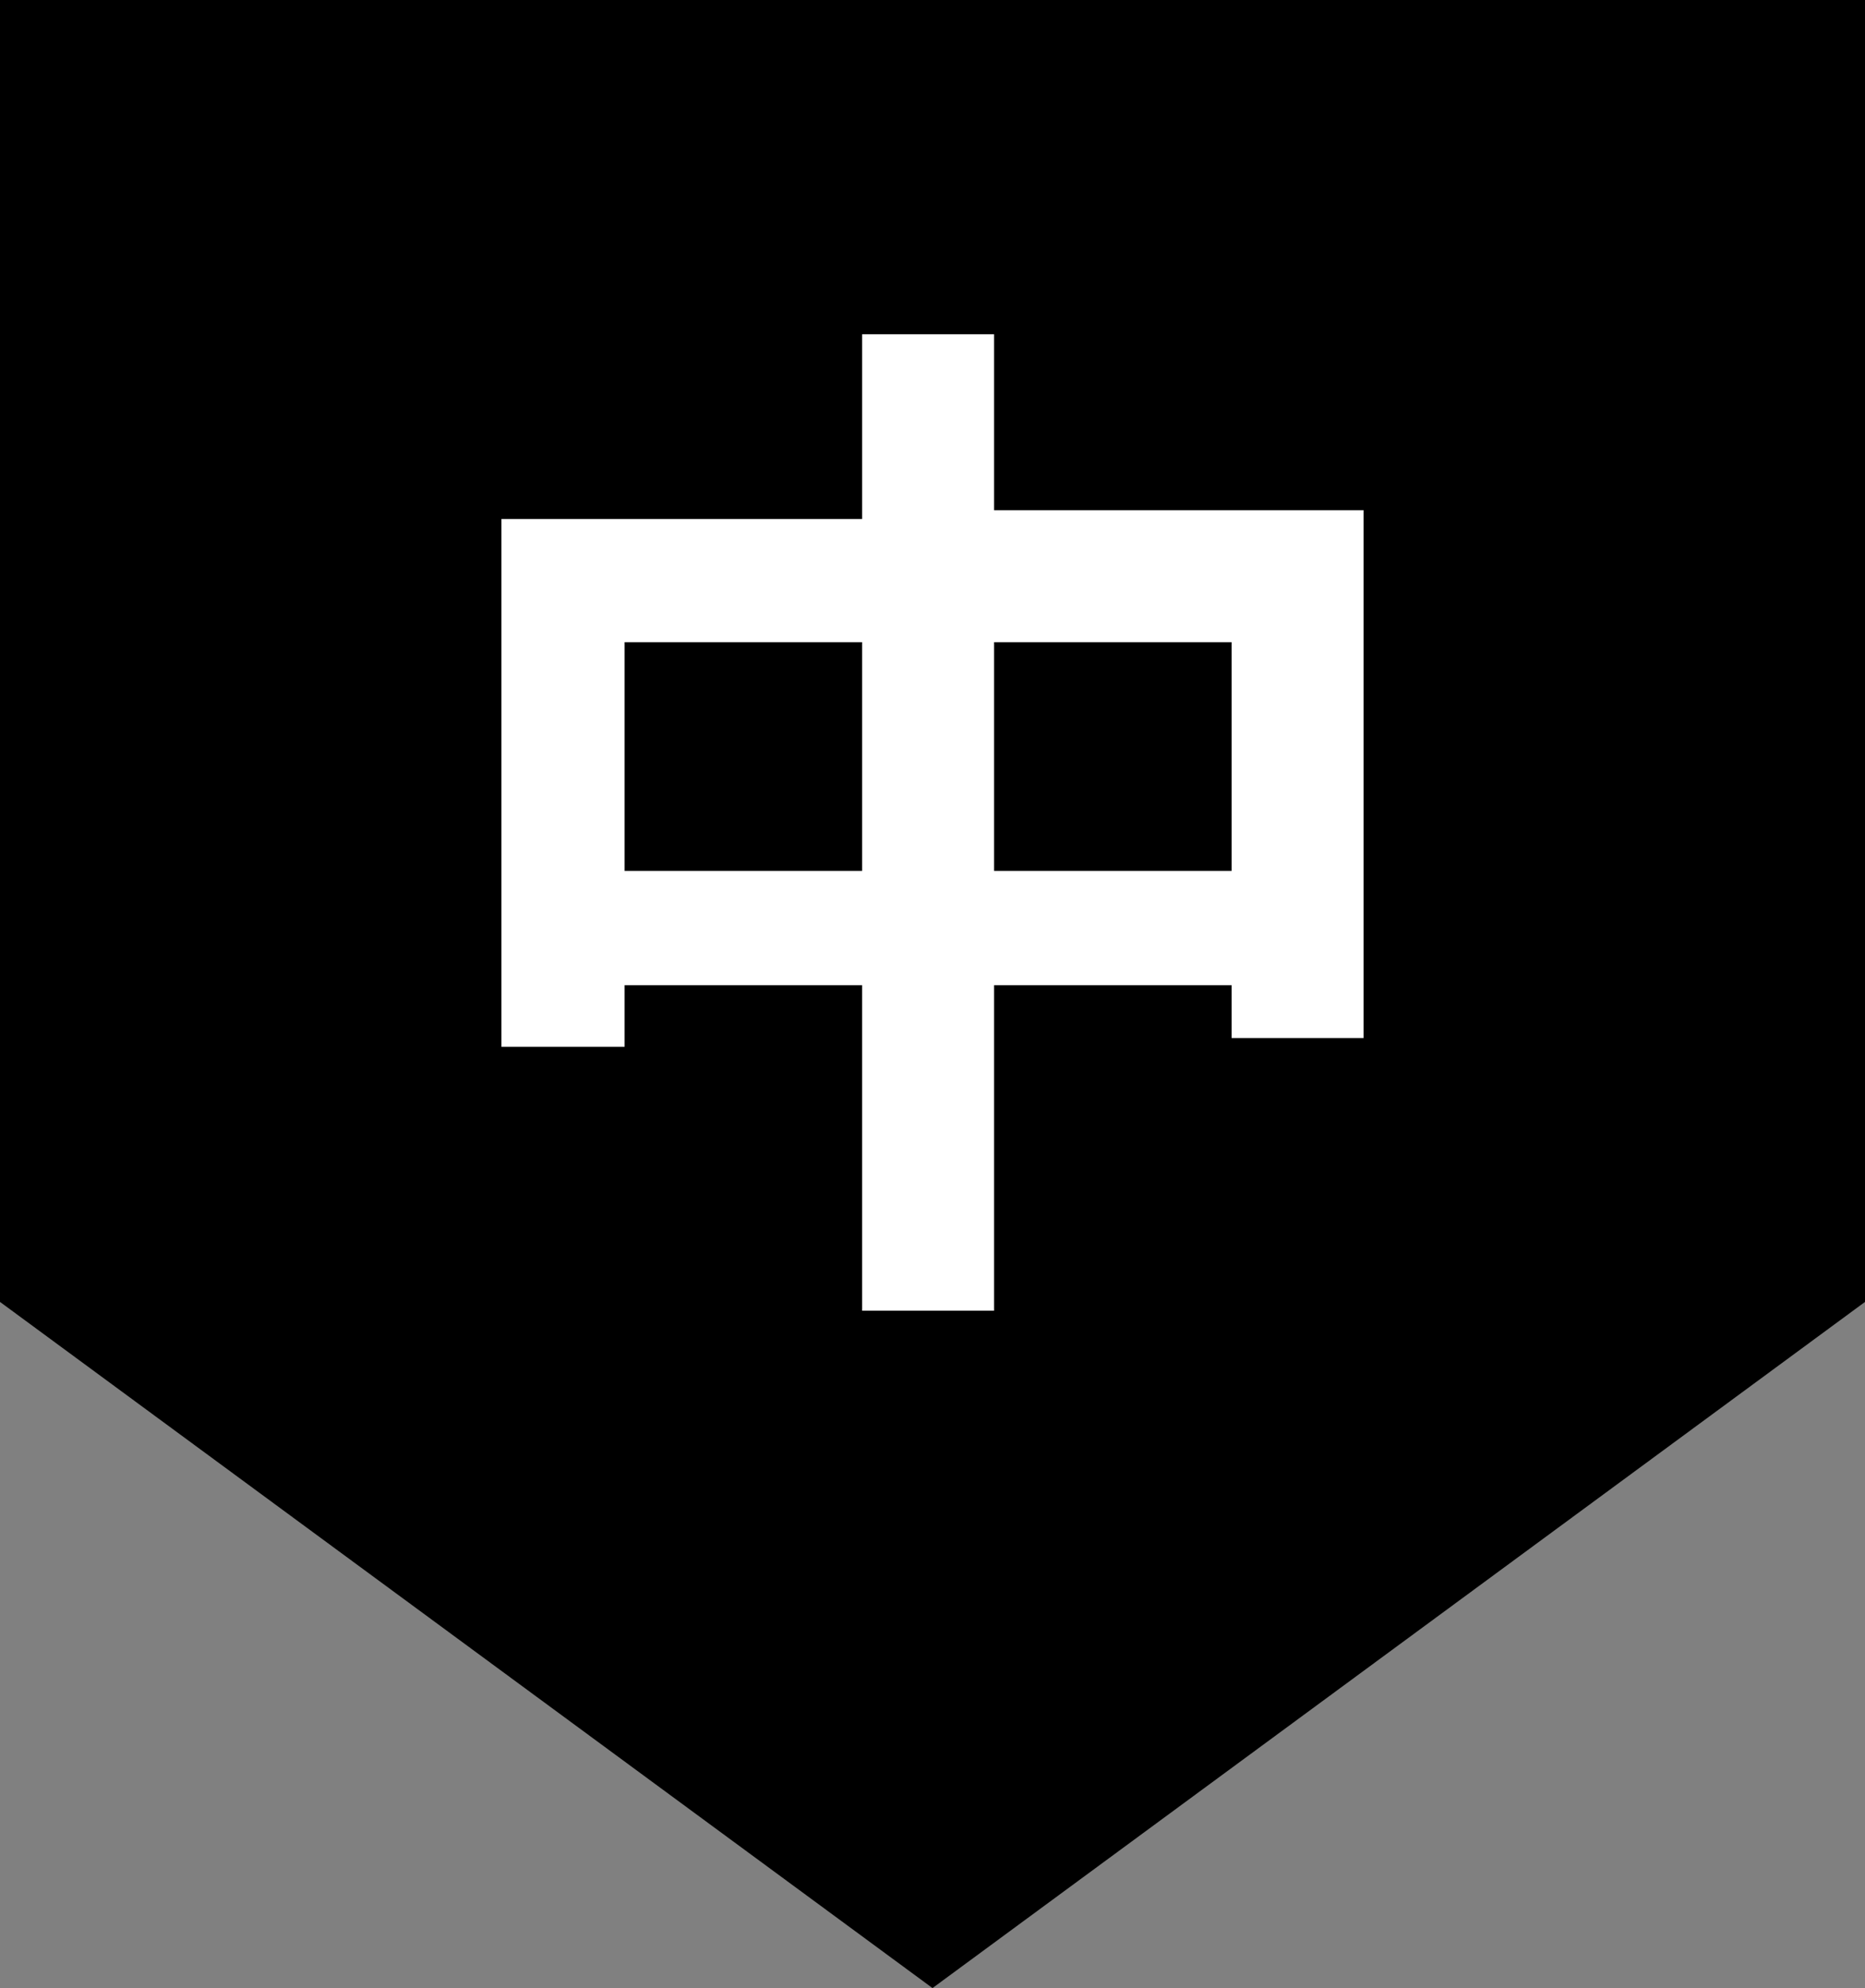 <?xml version="1.0" encoding="UTF-8"?>
<svg id="_レイヤー_1" data-name="レイヤー 1" xmlns="http://www.w3.org/2000/svg" version="1.1" viewBox="0 0 21.2 22.6">
  <rect x="0" y="0" width="21.2" height="22.6" fill="#808080" stroke="none"/>
  <defs>
    <style>
      .cls-1 {
        fill: #000;
      }

      .cls-1, .cls-2 {
        stroke-width: 0px;
      }

      .cls-2 {
        fill: #fff;
      }
    </style>
  </defs>
  <g>
    <path class="cls-1" d="M0,0v14.8l10.6,7.8,10.6-7.8V0H0ZM18.4,13.8l-7.8,5.7-5.8-4.3-2-1.4L18.4,3.2v10.6Z"/>
    <path class="cls-1" d="M.9,13.7L18.7,1.4l1.7,5.6-.6,7.5-9.1,6.7L.9,13.7Z"/>
  </g>
  <path class="cls-2" d="M11.3,9.9v-2.6h2.7v2.6h-2.7ZM7.1,9.9v-2.6h2.7v2.6h-2.7ZM11.3,5.9v-2.1h-1.5v2.1h-4.1v6h1.4v-.7h2.7v3.7h1.5v-3.7h2.7v.6h1.5v-6h-4.2Z"/>
</svg>